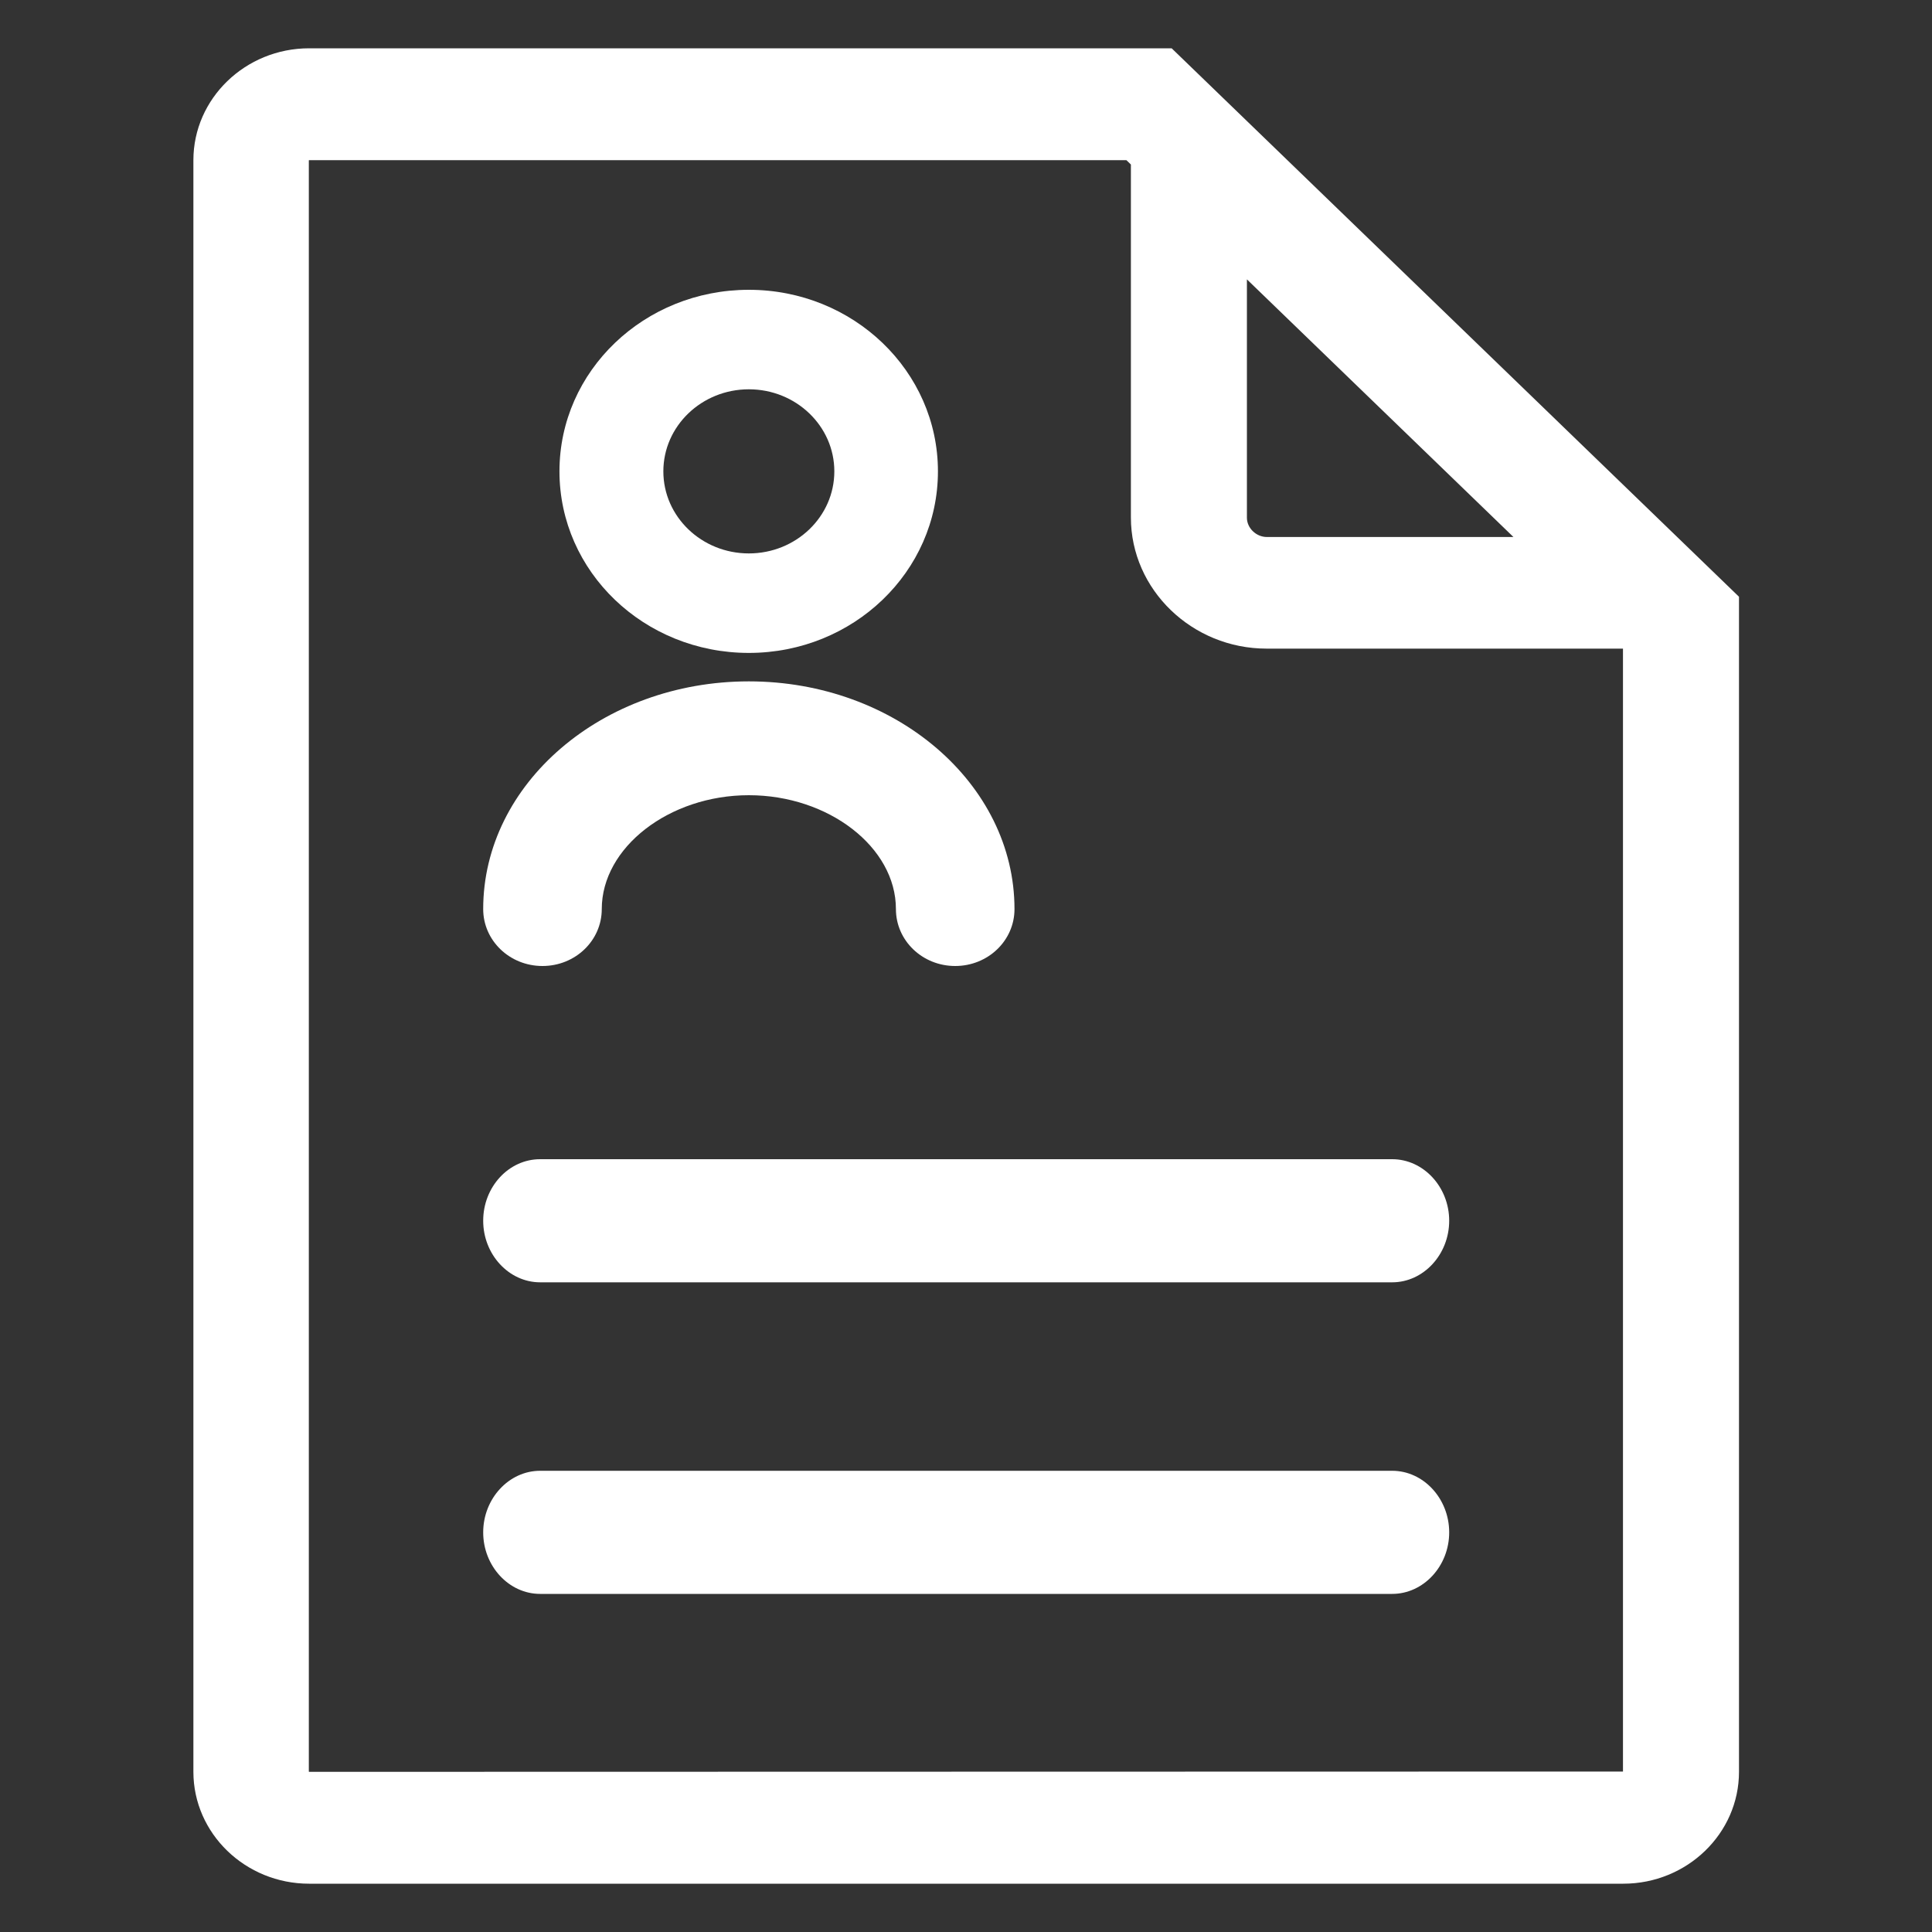 <svg width="40" height="40" viewBox="0 0 40 40" fill="none" xmlns="http://www.w3.org/2000/svg">
<rect x="0" y="0" width="40" height="40" fill="#333333" stroke="none"/>
<path d="M10.004 25.274C10.004 25.973 10.536 26.549 11.183 26.549H28.824C29.471 26.549 30.004 25.973 30.004 25.274C30.004 24.575 29.471 24 28.824 24H11.183C10.531 24 10.004 24.575 10.004 25.274ZM28.824 30.451H11.183C10.536 30.451 10.004 31.027 10.004 31.726C10.004 32.425 10.536 33 11.183 33H28.824C29.471 33 30.004 32.425 30.004 31.726C30.004 31.027 29.471 30.451 28.824 30.451Z" fill="white"/>
<path d="M24.258 1H6.4C5.08 1 4.004 2.04 4.004 3.316V36.684C4.004 37.96 5.08 39 6.4 39H33.608C34.928 39 36.004 37.96 36.004 36.684V12.355L24.258 1ZM25.816 5.784L31.334 11.118H26.229C26.008 11.118 25.816 10.933 25.816 10.719V5.784ZM33.602 36.678L6.4 36.684C6.4 36.684 6.394 36.684 6.394 36.678V3.322C6.394 3.322 6.394 3.316 6.4 3.316H23.321L23.414 3.406V10.714C23.414 12.209 24.682 13.429 26.223 13.429H33.602V36.678Z" fill="white"/>
<path d="M15.504 13.518C17.667 13.518 19.419 11.836 19.419 9.759C19.419 7.682 17.667 6 15.504 6C13.341 6 11.583 7.676 11.583 9.759C11.583 11.836 13.335 13.518 15.504 13.518ZM15.504 8.06C16.481 8.06 17.274 8.821 17.274 9.759C17.274 10.697 16.481 11.458 15.504 11.458C14.527 11.458 13.734 10.697 13.734 9.759C13.734 8.821 14.527 8.06 15.504 8.06ZM11.231 20C11.911 20 12.459 19.474 12.459 18.821C12.459 17.546 13.853 16.464 15.504 16.464C17.154 16.464 18.549 17.54 18.549 18.821C18.549 19.474 19.097 20 19.776 20C20.456 20 21.004 19.474 21.004 18.821C21.004 16.224 18.537 14.107 15.504 14.107C12.471 14.107 10.004 16.224 10.004 18.821C10.004 19.474 10.552 20 11.231 20Z" fill="white"/>
</svg>
